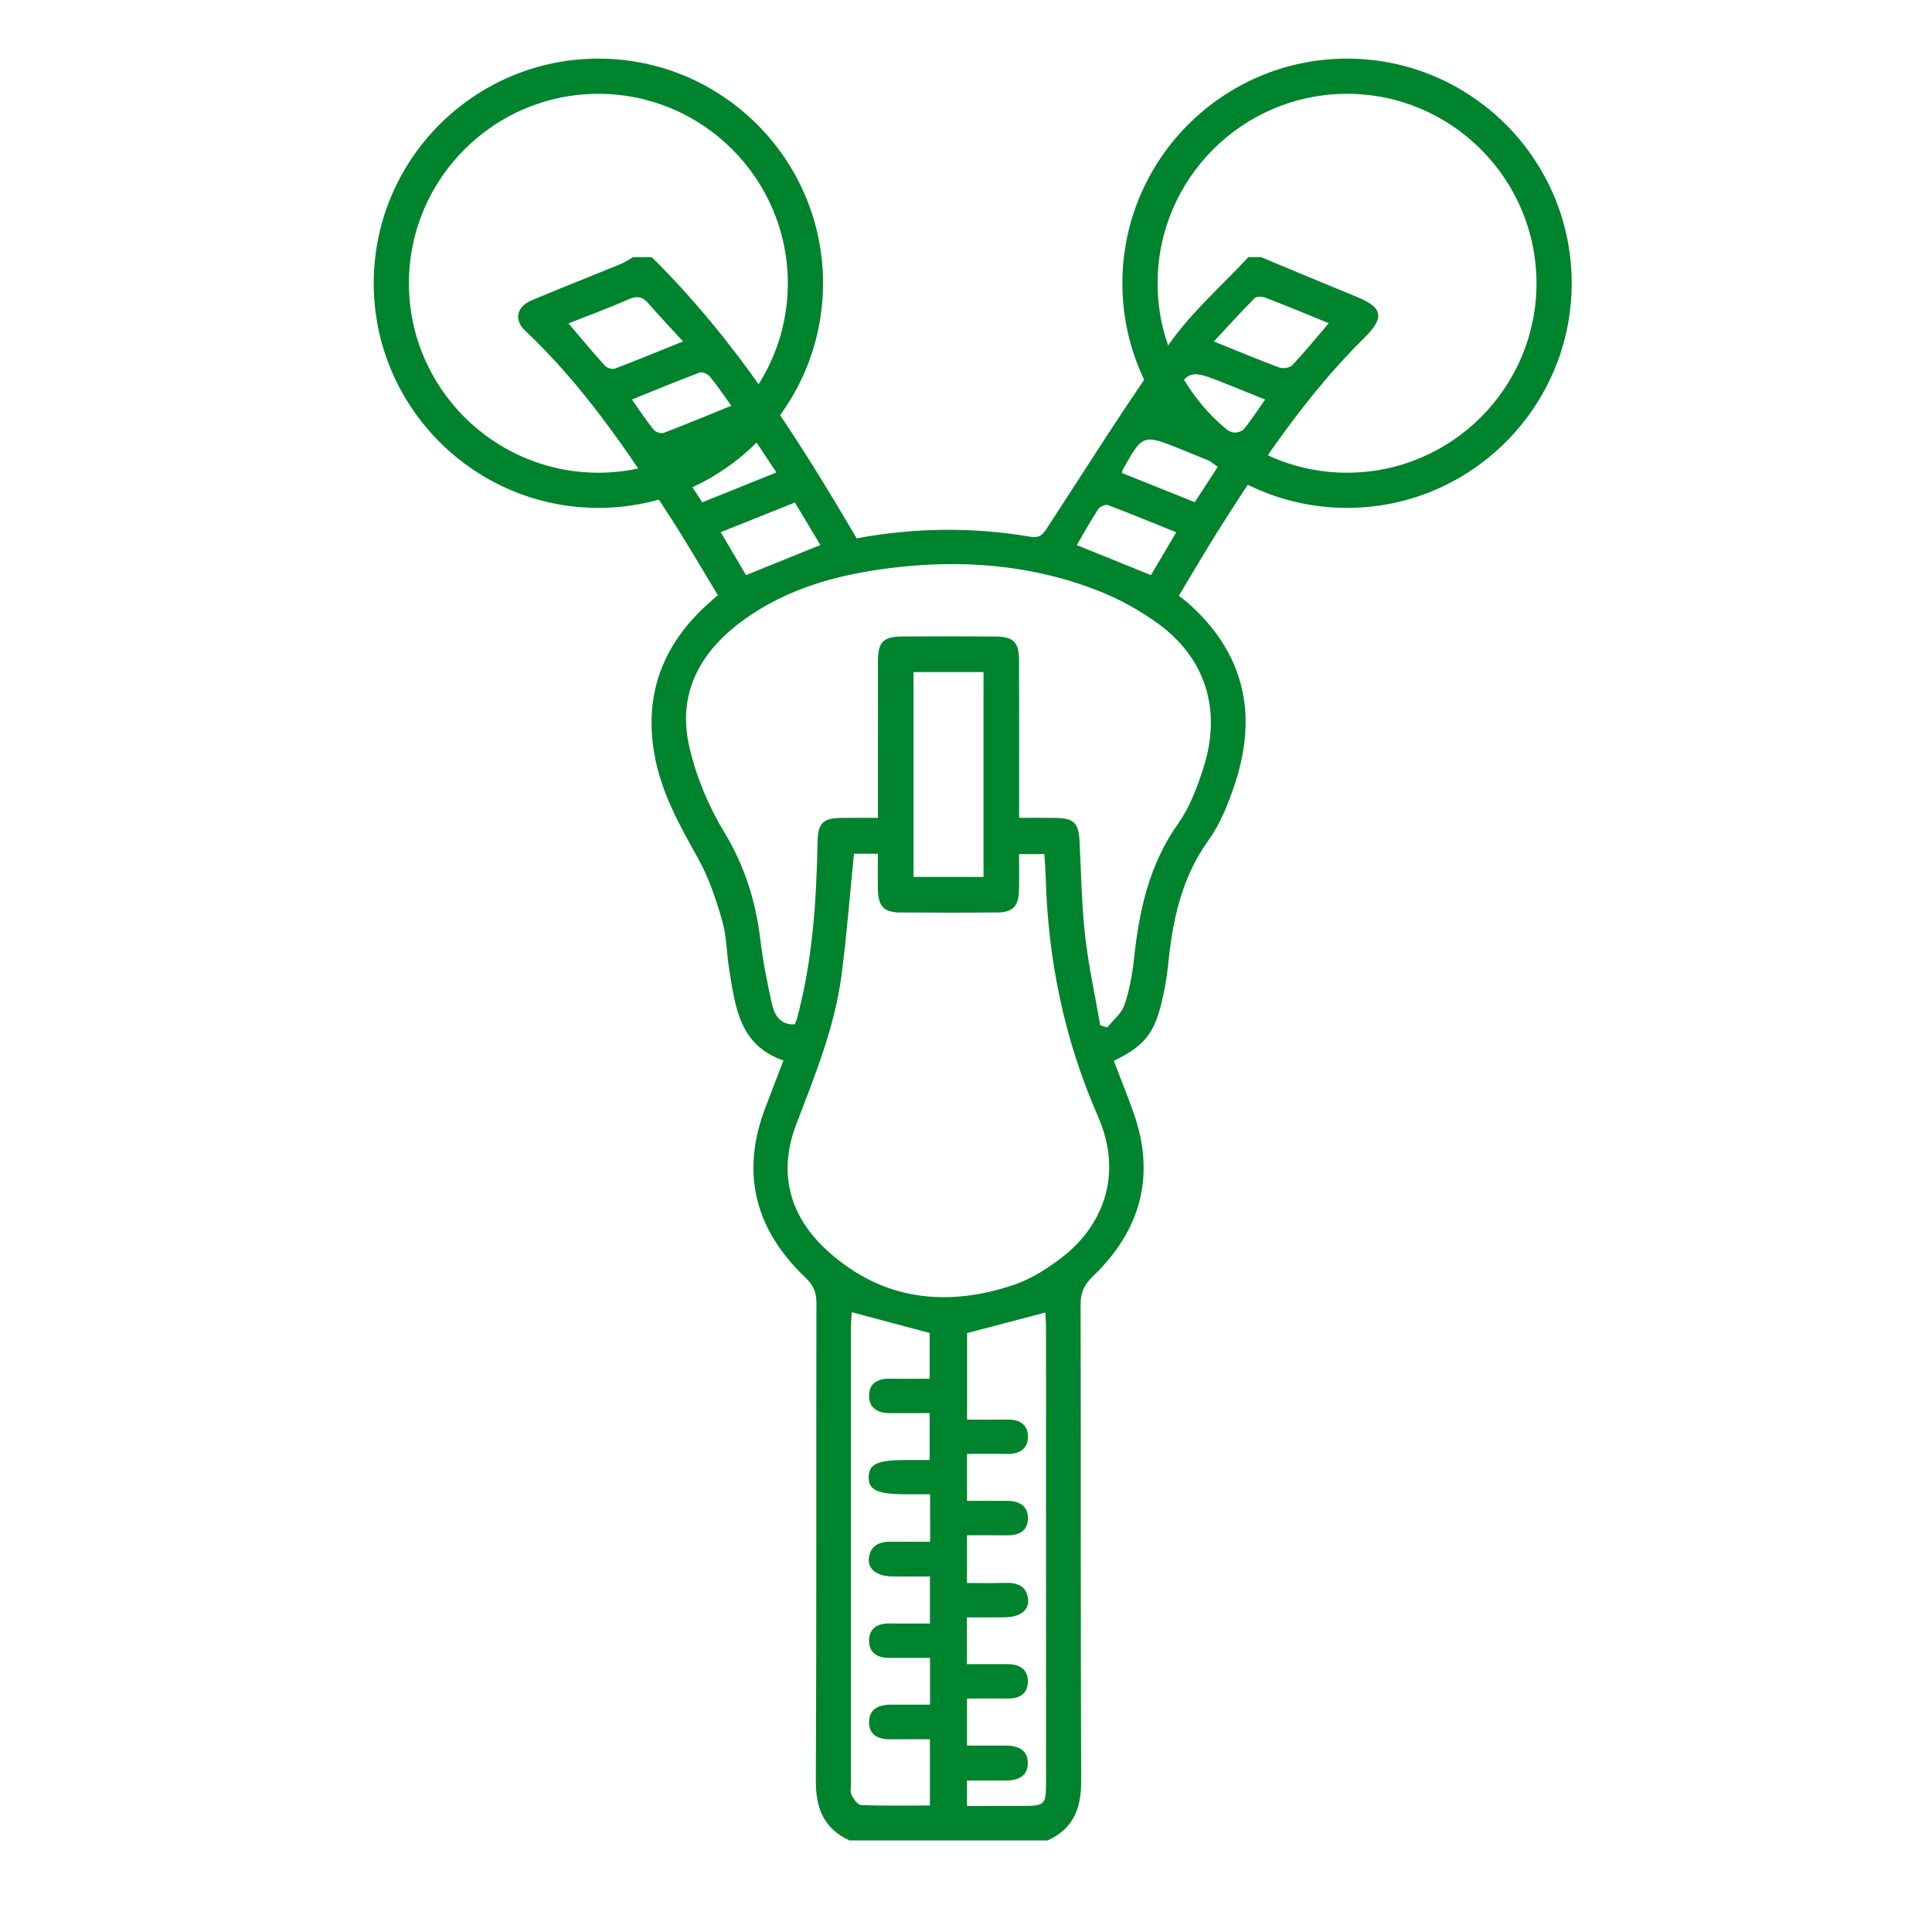 <?xml version="1.0" encoding="utf-8"?>
<!-- Generator: Adobe Illustrator 16.0.0, SVG Export Plug-In . SVG Version: 6.00 Build 0)  -->
<!DOCTYPE svg PUBLIC "-//W3C//DTD SVG 1.1//EN" "http://www.w3.org/Graphics/SVG/1.1/DTD/svg11.dtd">
<svg version="1.1" id="Camada_1" xmlns="http://www.w3.org/2000/svg" xmlns:xlink="http://www.w3.org/1999/xlink" x="0px" y="0px"
	 width="70px" height="70px" viewBox="0 0 70 70" enable-background="new 0 0 70 70" xml:space="preserve">
<path fill="#00832D" d="M48.807,18.402c-4.488,0-8.141-3.651-8.141-8.139c0-4.489,3.652-8.139,8.141-8.139
	c4.487,0,8.139,3.65,8.139,8.139C56.943,14.75,53.293,18.402,48.807,18.402z M48.807,3.399c-3.785,0-6.865,3.079-6.865,6.865
	c0,3.785,3.08,6.863,6.865,6.863c3.784,0,6.863-3.079,6.863-6.863C55.668,6.479,52.591,3.399,48.807,3.399z"/>
<path fill="#00832D" d="M21.681,18.402c-4.488,0-8.14-3.651-8.14-8.139c0-4.489,3.651-8.139,8.14-8.139
	c4.488,0,8.139,3.65,8.139,8.139C29.819,14.75,26.168,18.402,21.681,18.402z M21.681,3.399c-3.786,0-6.865,3.079-6.865,6.865
	c0,3.785,3.079,6.863,6.865,6.863c3.785,0,6.863-3.079,6.863-6.863C28.543,6.479,25.466,3.399,21.681,3.399z"/>
<path fill="#00832D" d="M49.453,12.217c0.717-0.707,0.648-1.074-0.271-1.451c-1.168-0.479-2.334-0.968-3.5-1.452
	c-0.148,0-0.299,0-0.447,0c-0.951,1.02-2.02,1.957-2.825,3.081c-1.572,2.191-3.002,4.486-4.478,6.745
	c-0.158,0.241-0.271,0.362-0.606,0.306c-2.076-0.352-4.156-0.335-6.287,0.059c-2.133-3.635-4.392-7.2-7.427-10.189
	c-0.224,0-0.448,0-0.672,0c-0.154,0.086-0.301,0.19-0.465,0.256c-1.066,0.438-2.141,0.857-3.203,1.305
	c-0.553,0.232-0.663,0.709-0.247,1.101c2.125,2.003,3.741,4.402,5.309,6.835c0.582,0.902,1.118,1.833,1.675,2.749
	c-0.213,0.191-0.369,0.324-0.518,0.465c-1.517,1.444-2.144,3.188-1.786,5.271c0.239,1.388,0.904,2.586,1.583,3.795
	c0.395,0.701,0.654,1.491,0.879,2.269c0.164,0.567,0.158,1.182,0.254,1.771c0.221,1.348,0.367,2.745,1.966,3.29
	c-0.238,0.619-0.462,1.19-0.677,1.767c-0.886,2.369-0.321,4.395,1.479,6.106c0.283,0.269,0.393,0.529,0.392,0.916
	c-0.012,5.771,0.006,11.539-0.021,17.312c-0.004,1,0.292,1.733,1.222,2.16c2.391,0,4.781,0,7.171,0
	c0.938-0.42,1.225-1.164,1.22-2.16c-0.023-5.75-0.008-11.5-0.02-17.25c-0.002-0.42,0.111-0.711,0.428-1.012
	c1.738-1.668,2.309-3.648,1.484-5.962c-0.225-0.629-0.475-1.247-0.709-1.866c1.08-0.513,1.463-0.976,1.737-2.136
	c0.103-0.437,0.185-0.878,0.229-1.322c0.16-1.612,0.475-3.152,1.455-4.518c0.439-0.607,0.73-1.347,0.969-2.067
	c0.844-2.557,0.316-4.78-1.744-6.58c-0.084-0.073-0.178-0.136-0.291-0.225c0.525-0.872,1.014-1.709,1.53-2.525
	C45.784,16.631,47.395,14.25,49.453,12.217z M45.459,10.803c0.07-0.071,0.282-0.06,0.398-0.015c0.748,0.288,1.486,0.596,2.287,0.921
	c-0.463,0.541-0.873,1.047-1.319,1.521c-0.089,0.096-0.334,0.136-0.466,0.089c-0.767-0.284-1.522-0.602-2.379-0.947
	C44.494,11.821,44.964,11.298,45.459,10.803z M42.328,14.599c0.745-1.233,0.745-1.233,2.078-0.7
	c0.463,0.185,0.926,0.373,1.432,0.577c-0.275,0.391-0.504,0.749-0.771,1.072c-0.08,0.093-0.306,0.153-0.42,0.111
	c-0.779-0.289-1.551-0.609-2.347-0.927C42.318,14.634,42.318,14.613,42.328,14.599z M39.792,18.445
	c0.062-0.091,0.265-0.177,0.354-0.143c0.812,0.305,1.613,0.638,2.472,0.984c-0.33,0.56-0.627,1.063-0.917,1.552
	c-0.896-0.363-1.753-0.71-2.688-1.089C39.277,19.299,39.52,18.861,39.792,18.445z M29.724,19.747
	c-0.9,0.365-1.766,0.715-2.694,1.091c-0.293-0.498-0.585-0.992-0.917-1.556c0.907-0.363,1.779-0.711,2.688-1.075
	C29.118,18.738,29.413,19.228,29.724,19.747z M21.915,13.248c-0.435-0.48-0.849-0.98-1.318-1.53c0.757-0.3,1.471-0.56,2.165-0.868
	c0.305-0.134,0.509-0.115,0.727,0.138c0.387,0.448,0.795,0.877,1.259,1.383c-0.872,0.351-1.667,0.68-2.47,0.984
	C22.181,13.392,21.989,13.33,21.915,13.248z M24.044,15.685c-0.096,0.037-0.295-0.034-0.364-0.12
	c-0.268-0.331-0.503-0.689-0.787-1.089c0.838-0.338,1.643-0.672,2.458-0.978c0.094-0.035,0.289,0.049,0.364,0.14
	c0.261,0.314,0.487,0.655,0.783,1.062C25.626,15.053,24.84,15.383,24.044,15.685z M25.445,18.2c-0.298-0.455-0.571-0.871-0.89-1.357
	c0.903-0.364,1.771-0.714,2.678-1.079c0.301,0.456,0.586,0.885,0.897,1.354C27.227,17.481,26.368,17.828,25.445,18.2z
	 M33.701,55.859c-0.458,0-0.913,0.006-1.369,0c-0.437-0.008-0.795,0.104-0.851,0.602c-0.043,0.4,0.291,0.648,0.854,0.656
	c0.444,0.006,0.886,0,1.359,0c0,0.59,0,1.117,0,1.707c-0.514,0-0.995,0.004-1.476-0.002c-0.416-0.006-0.718,0.174-0.73,0.596
	c-0.013,0.453,0.289,0.654,0.732,0.65c0.482-0.002,0.962,0,1.476,0c0,0.578,0,1.104,0,1.695c-0.487,0-0.949,0.002-1.41,0
	c-0.448-0.002-0.806,0.157-0.798,0.651c0.008,0.463,0.35,0.61,0.779,0.604c0.463-0.008,0.925-0.002,1.425-0.002
	c0,0.813,0,1.569,0,2.401c-0.832,0-1.664,0.017-2.493-0.017c-0.123-0.006-0.273-0.217-0.344-0.364
	c-0.059-0.121-0.023-0.291-0.023-0.44c-0.001-5.502-0.001-11.007,0-16.511c0-0.181,0.019-0.36,0.028-0.541
	c0.97,0.261,1.866,0.498,2.824,0.752c0,0.478,0,1.022,0,1.658c-0.478,0-0.956,0.008-1.433-0.002
	c-0.437-0.009-0.763,0.155-0.763,0.616c-0.001,0.455,0.324,0.634,0.757,0.632c0.465-0.002,0.929,0,1.438,0c0,0.563,0,1.09,0,1.698
	c-0.278,0-0.569,0-0.861,0c-1.019,0-1.334,0.142-1.349,0.609c-0.015,0.482,0.311,0.633,1.372,0.633c0.274,0,0.549,0,0.854,0
	C33.701,54.727,33.701,55.242,33.701,55.859z M37.021,65.432c-0.649,0.002-1.301,0.002-1.985,0.002c0-0.324,0-0.59,0-0.922
	c0.489,0,0.95,0,1.414,0c0.446,0,0.805-0.164,0.79-0.66c-0.014-0.461-0.368-0.604-0.788-0.606c-0.461-0.002-0.923,0-1.416,0
	c0-0.593,0-1.119,0-1.705c0.516,0,0.996-0.006,1.478,0c0.42,0.008,0.717-0.177,0.729-0.597c0.011-0.455-0.298-0.651-0.738-0.649
	c-0.481,0.002-0.963,0-1.473,0c0-0.569,0-1.086,0-1.694c0.452,0,0.909,0.004,1.368-0.002c0.56-0.007,0.896-0.257,0.849-0.658
	c-0.058-0.502-0.414-0.604-0.854-0.59c-0.439,0.016-0.885,0.004-1.359,0.004c0-0.601,0-1.129,0-1.729
	c0.512,0,0.992-0.004,1.473,0.002c0.413,0.004,0.721-0.166,0.736-0.592c0.013-0.457-0.297-0.654-0.734-0.656
	c-0.479-0.004-0.961,0-1.474,0c0-0.59,0-1.116,0-1.703c0.505,0,0.987-0.006,1.467,0.003c0.444,0.004,0.748-0.191,0.741-0.646
	c-0.01-0.42-0.305-0.606-0.725-0.6c-0.481,0.008-0.965,0.002-1.481,0.002c0-1.09,0-2.123,0-3.135
	c0.942-0.248,1.87-0.492,2.837-0.746c0.008,0.189,0.023,0.387,0.023,0.584C37.9,53.607,37.9,59.078,37.9,64.549
	C37.898,65.404,37.871,65.432,37.021,65.432z M38.581,45.475c-0.56,0.447-1.199,0.861-1.871,1.086
	c-2.433,0.812-4.738,0.547-6.698-1.213c-1.388-1.246-1.848-2.813-1.161-4.617c0.679-1.774,1.402-3.541,1.645-5.443
	c0.183-1.424,0.295-2.855,0.446-4.356c0.261,0,0.53,0,0.864,0c0,0.452-0.007,0.876,0.002,1.3c0.012,0.602,0.219,0.824,0.802,0.829
	c1.176,0.009,2.353,0.01,3.531-0.001c0.551-0.005,0.766-0.23,0.779-0.792c0.012-0.426,0.002-0.853,0.002-1.323
	c0.311,0,0.578,0,0.917,0c0.017,0.275,0.042,0.565,0.05,0.855c0.082,2.998,0.68,5.881,1.887,8.635
	C40.771,42.703,39.805,44.49,38.581,45.475z M33.098,31.773c0-2.477,0-4.931,0-7.423c0.847,0,1.675,0,2.537,0
	c0,2.473,0,4.928,0,7.423C34.799,31.773,33.988,31.773,33.098,31.773z M43.604,27.816c-0.224,0.704-0.496,1.431-0.918,2.027
	c-1.061,1.493-1.418,3.175-1.604,4.938c-0.061,0.553-0.162,1.114-0.343,1.635c-0.106,0.307-0.407,0.543-0.62,0.811
	c-0.086-0.026-0.17-0.055-0.256-0.08c-0.188-1.092-0.428-2.176-0.551-3.274c-0.125-1.129-0.141-2.271-0.198-3.408
	c-0.033-0.643-0.205-0.819-0.854-0.831c-0.426-0.008-0.85-0.002-1.335-0.002c0-0.316,0-0.572,0-0.829
	c0-1.623,0.003-3.248-0.002-4.871c-0.004-0.668-0.2-0.866-0.87-0.87c-1.12-0.008-2.24-0.007-3.359-0.001
	c-0.698,0.005-0.883,0.197-0.885,0.911c-0.003,1.662-0.001,3.324-0.001,4.984c0,0.202,0,0.402,0,0.676
	c-0.474,0-0.897-0.005-1.32,0.002c-0.674,0.011-0.854,0.187-0.866,0.873c-0.044,2.167-0.179,4.324-0.755,6.428
	c-0.015,0.053-0.041,0.103-0.073,0.18c-0.518,0.025-0.731-0.332-0.822-0.729c-0.177-0.78-0.331-1.569-0.426-2.363
	c-0.168-1.389-0.572-2.662-1.31-3.879c-0.568-0.938-1.011-2.006-1.258-3.075c-0.457-1.966,0.404-3.486,1.991-4.626
	c1.573-1.131,3.382-1.622,5.268-1.859c2.593-0.326,5.144-0.132,7.592,0.835c0.737,0.291,1.452,0.689,2.097,1.152
	C43.676,23.824,44.275,25.711,43.604,27.816z M43.289,18.196c-0.903-0.362-1.775-0.711-2.639-1.058
	c0.016-0.069,0.014-0.09,0.022-0.105c0.733-1.31,0.733-1.311,2.109-0.758c0.446,0.178,0.891,0.365,1.388,0.568
	C43.864,17.313,43.586,17.74,43.289,18.196z"/>
</svg>
